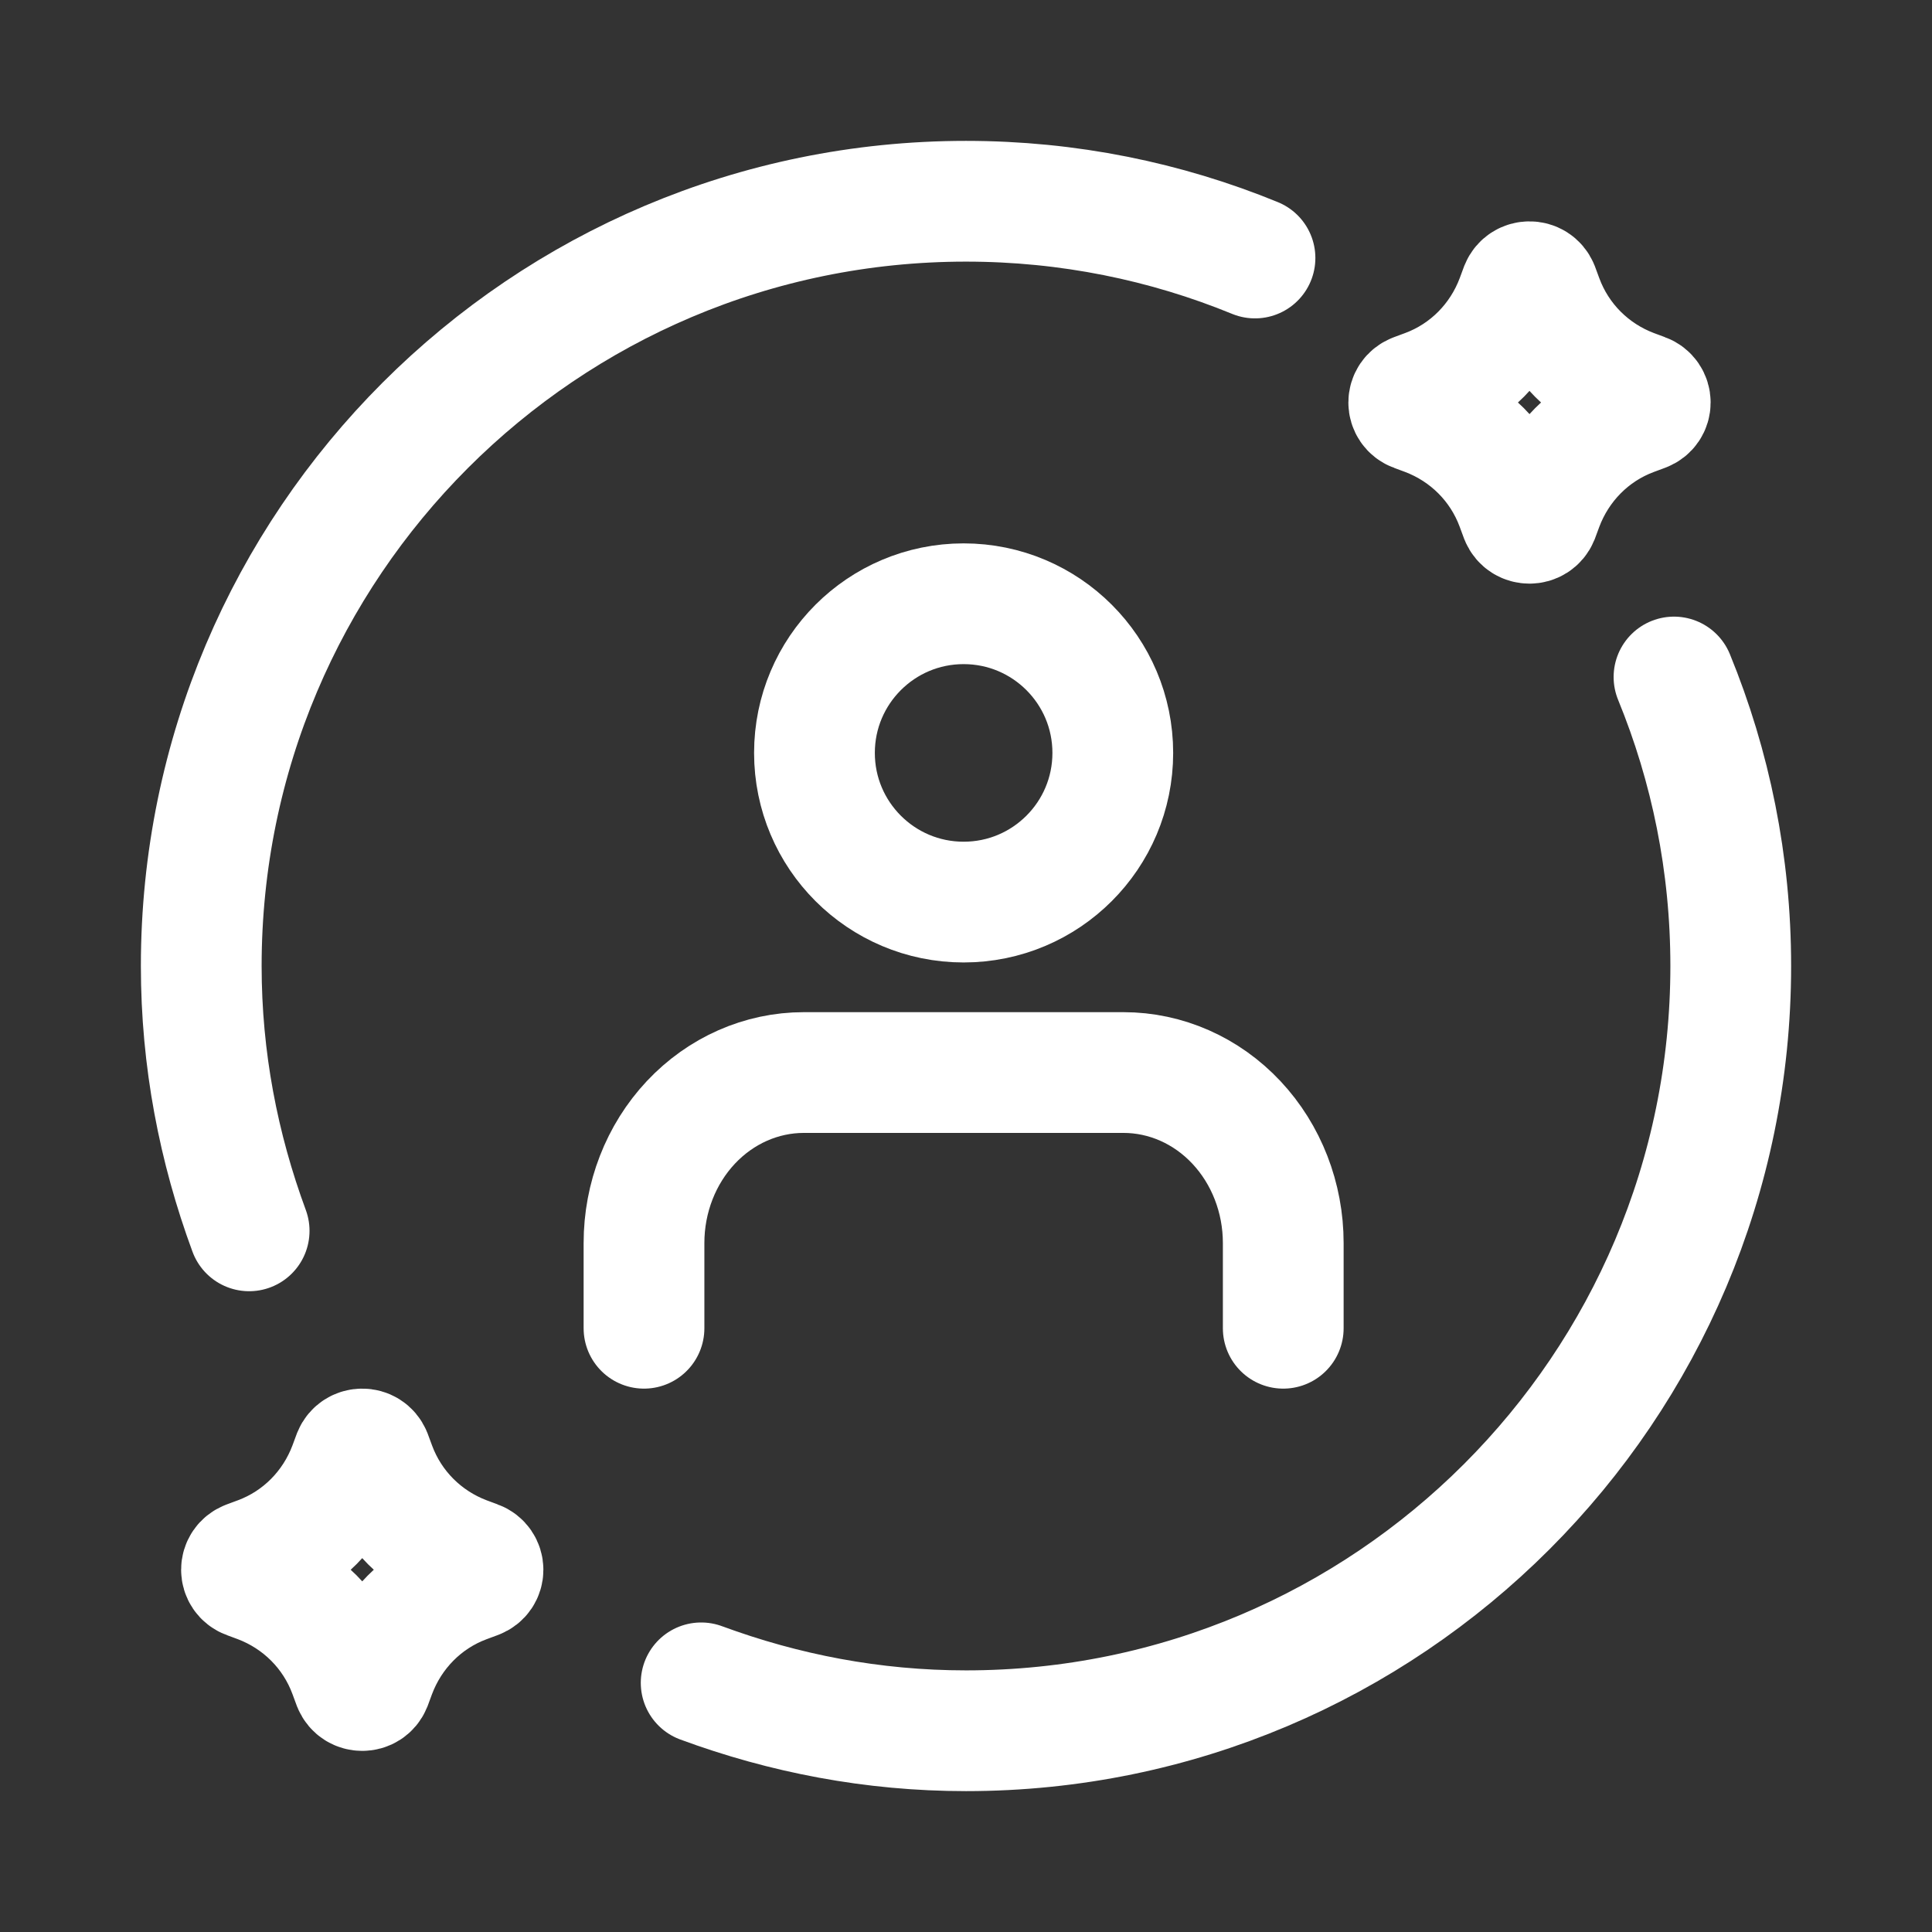 <svg width="48" height="48" viewBox="0 0 48 48" fill="none" xmlns="http://www.w3.org/2000/svg">
<rect x="0" y="0" width="48" height="48" fill="#333333" stroke="none"/>
<path d="M31.882 33V30.882C31.882 29.759 31.464 28.682 30.719 27.887C29.975 27.093 28.965 26.647 27.912 26.647H19.971C18.918 26.647 17.908 27.093 17.163 27.887C16.418 28.682 16 29.759 16 30.882V33" stroke="white" stroke-width="3" stroke-linecap="round" stroke-linejoin="round"/>
<path d="M23.941 22.412C25.988 22.412 27.647 20.753 27.647 18.706C27.647 16.659 25.988 15 23.941 15C21.895 15 20.235 16.659 20.235 18.706C20.235 20.753 21.895 22.412 23.941 22.412Z" stroke="white" stroke-width="3" stroke-linecap="round" stroke-linejoin="round"/>
<path d="M41.59 16.82C42.5 19.04 43 21.46 43 24C43 34.49 34.49 43 24 43C21.68 43 19.48 42.57 17.42 41.81" stroke="white" stroke-width="3" stroke-linecap="round" stroke-linejoin="round"/>
<path d="M31.18 6.41C28.96 5.5 26.54 5 24 5C13.51 5 5 13.51 5 24C5 26.32 5.43 28.52 6.19 30.58" stroke="white" stroke-width="3" stroke-linecap="round" stroke-linejoin="round"/>
<path d="M9 36C8.911 36 8.821 36.045 8.777 36.15L8.672 36.434C8.285 37.466 7.481 38.289 6.439 38.678L6.156 38.783C5.948 38.858 5.948 39.142 6.156 39.217L6.439 39.322C7.466 39.711 8.285 40.519 8.672 41.566L8.777 41.85C8.821 41.955 8.911 42 9 42C9.089 42 9.179 41.955 9.223 41.85L9.328 41.566C9.715 40.534 10.519 39.711 11.561 39.322L11.844 39.217C12.052 39.142 12.052 38.858 11.844 38.783L11.561 38.678C10.534 38.289 9.715 37.481 9.328 36.434L9.223 36.15C9.179 36.045 9.089 36 9 36Z" stroke="white" stroke-width="3"/>
<path d="M38 7C37.911 7 37.821 7.045 37.777 7.15L37.672 7.434C37.285 8.466 36.481 9.289 35.439 9.678L35.156 9.783C34.948 9.858 34.948 10.142 35.156 10.217L35.439 10.322C36.467 10.711 37.285 11.519 37.672 12.566L37.777 12.85C37.821 12.955 37.911 13 38 13C38.089 13 38.179 12.955 38.223 12.85L38.328 12.566C38.715 11.534 39.519 10.711 40.561 10.322L40.844 10.217C41.052 10.142 41.052 9.858 40.844 9.783L40.561 9.678C39.533 9.289 38.715 8.481 38.328 7.434L38.223 7.15C38.179 7.045 38.089 7 38 7Z" stroke="white" stroke-width="3"/>
</svg>
